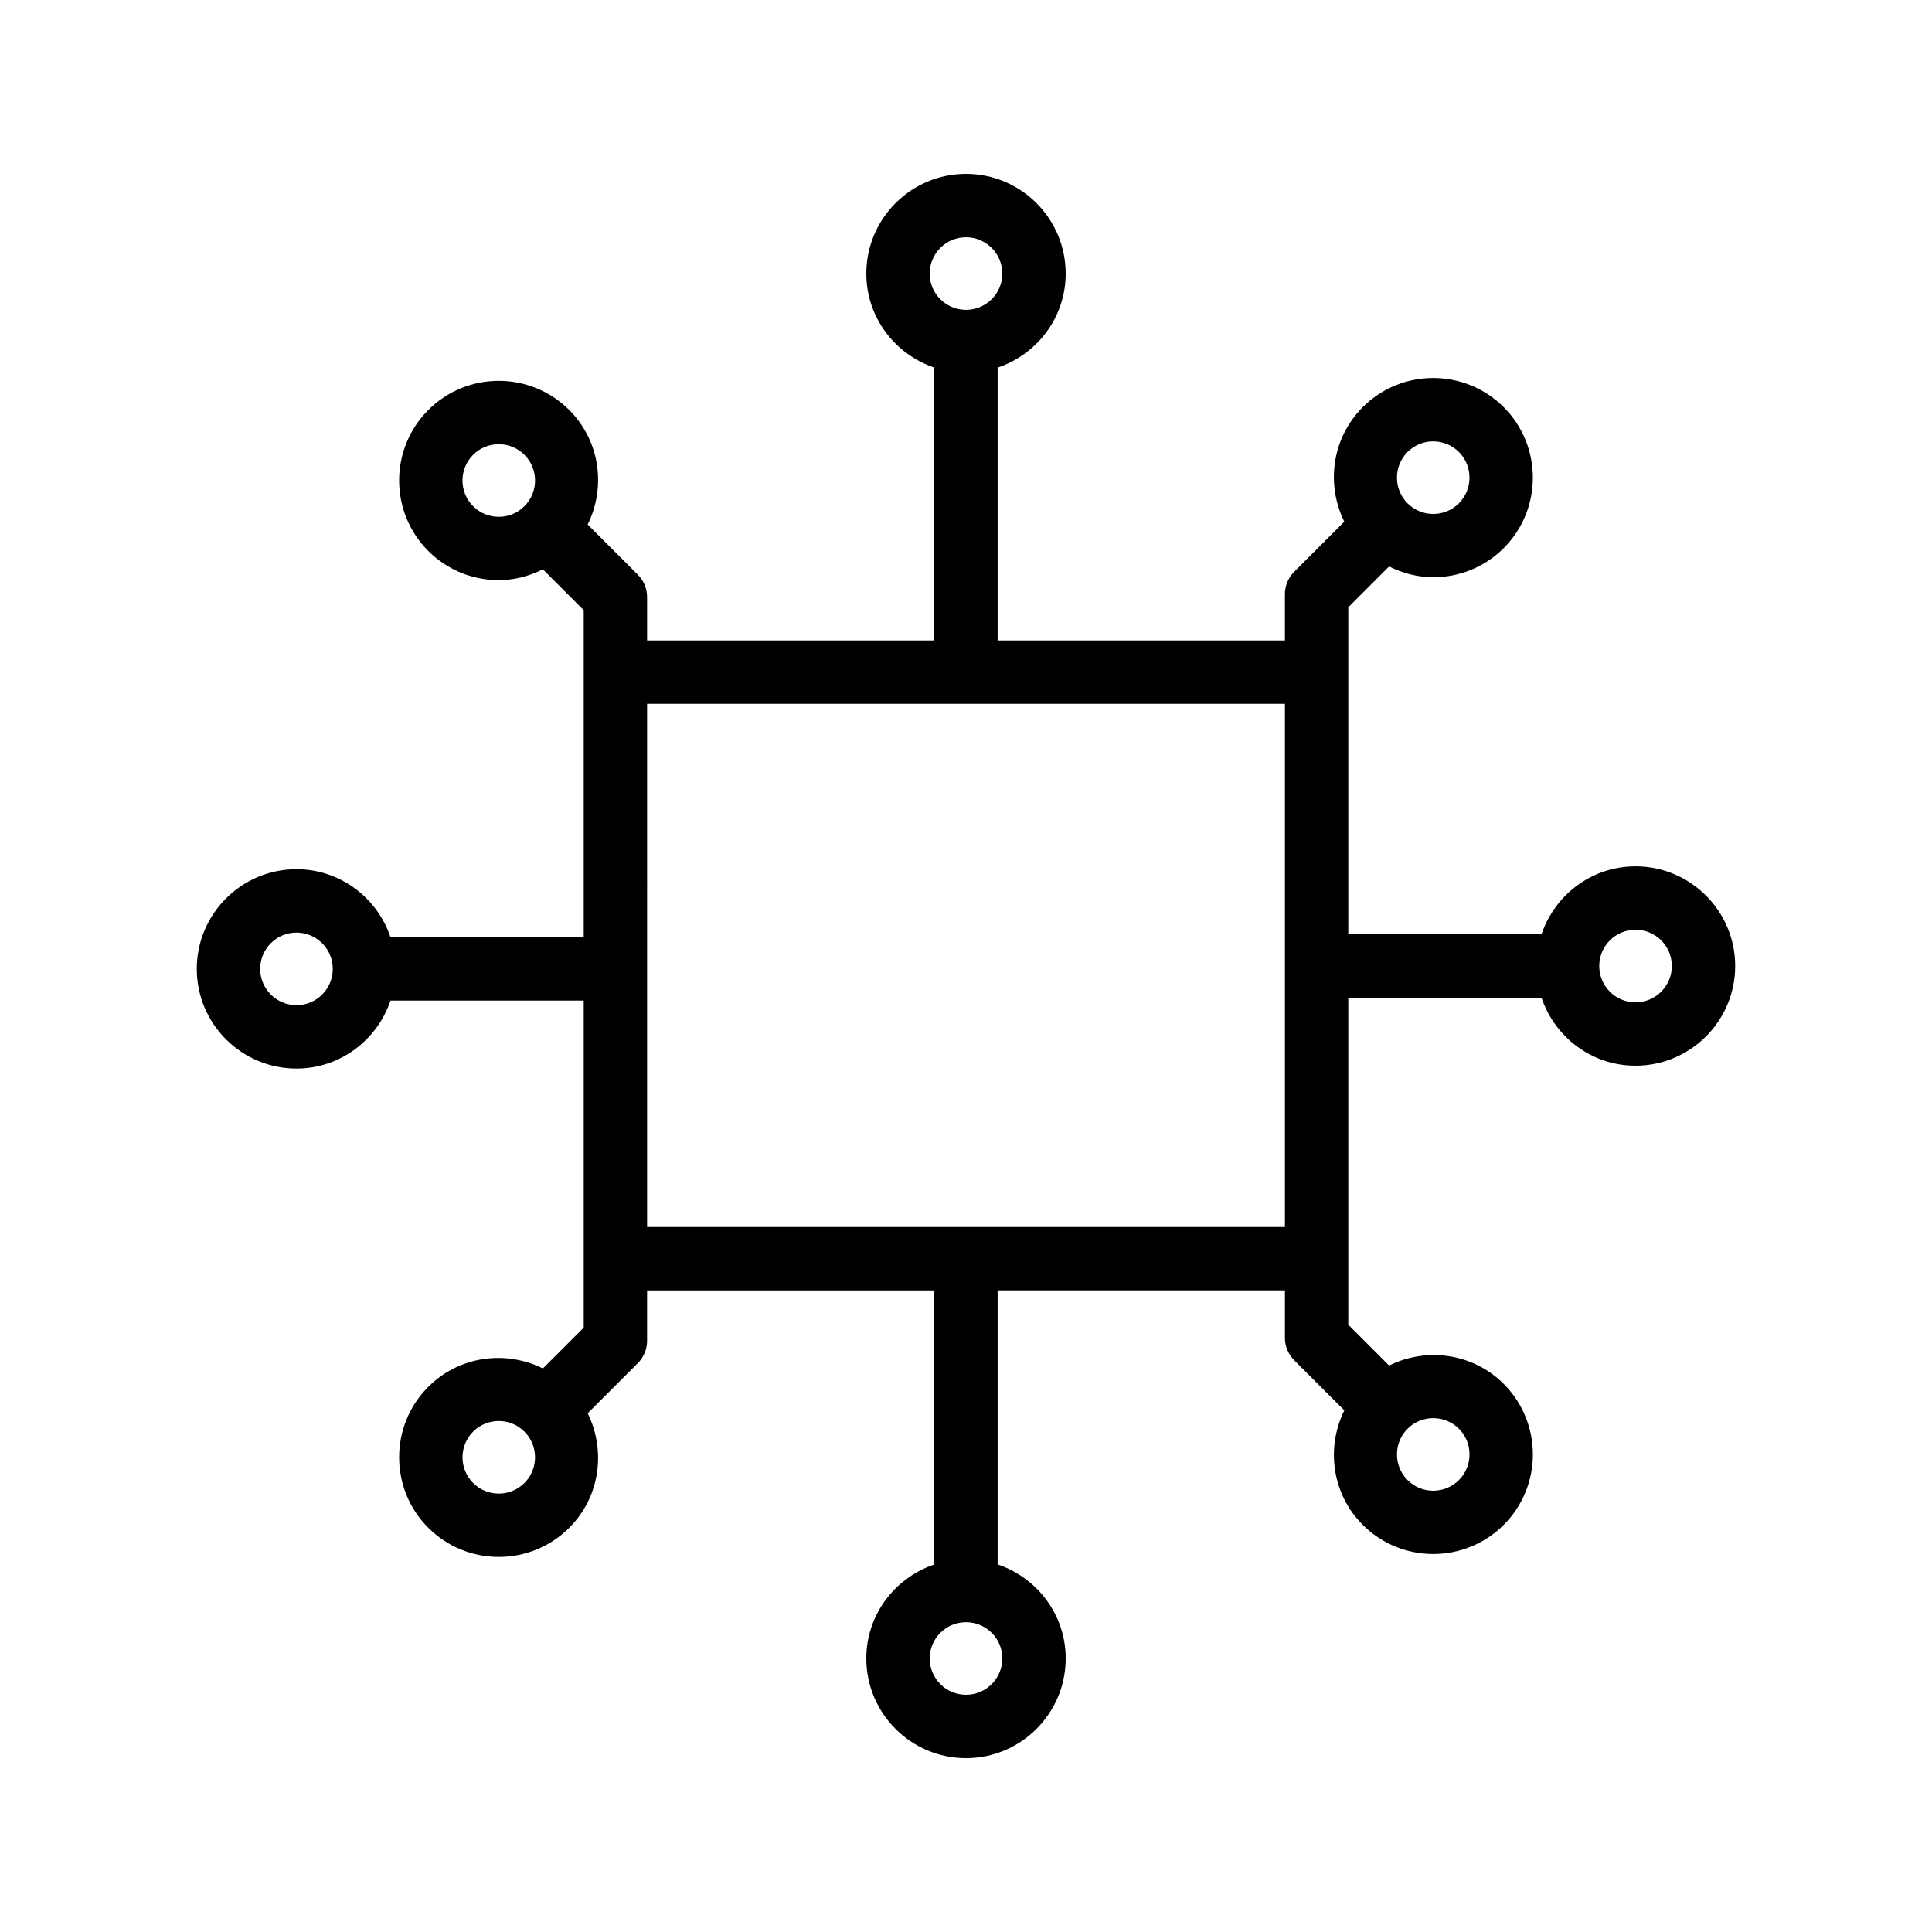 <?xml version="1.0" encoding="UTF-8"?>
<!-- Uploaded to: SVG Repo, www.svgrepo.com, Generator: SVG Repo Mixer Tools -->
<svg fill="#000000" width="800px" height="800px" version="1.1" viewBox="144 144 512 512" xmlns="http://www.w3.org/2000/svg">
 <path d="m577.43 373.59c-11.609 0-21.387 7.582-24.918 18.016h-51.203v-86.668l10.816-10.816c3.688 1.828 7.668 2.856 11.691 2.856 6.766 0 13.531-2.574 18.68-7.723 10.301-10.301 10.301-27.051 0-37.352-10.293-10.293-27.043-10.309-37.352 0-8.207 8.207-9.762 20.469-4.887 30.34l-13.281 13.281c-1.574 1.574-2.461 3.707-2.461 5.938v12.258h-76.137v-72.293c10.449-3.523 18.039-13.305 18.039-24.922 0-14.574-11.848-26.422-26.418-26.422-14.562 0-26.414 11.848-26.414 26.422 0 11.605 7.574 21.375 18 24.91v72.309h-76.098v-11.496c0-2.231-0.887-4.363-2.461-5.938l-13.285-13.285c4.875-9.871 3.32-22.141-4.887-30.348-10.293-10.293-27.043-10.309-37.352 0-10.301 10.301-10.301 27.059 0 37.359 5.148 5.148 11.914 7.723 18.672 7.723 4.027 0 8.016-1.027 11.703-2.856l10.816 10.816v86.668h-51.203c-3.531-10.434-13.305-18.016-24.918-18.016-14.57 0-26.422 11.848-26.422 26.414 0 14.562 11.848 26.414 26.422 26.414 11.609 0 21.387-7.582 24.918-18.016h51.203v86.676l-10.816 10.816c-9.875-4.891-22.152-3.352-30.375 4.871-10.301 10.301-10.301 27.051 0 37.352 5.148 5.148 11.914 7.723 18.672 7.723 6.766 0 13.531-2.574 18.68-7.723 8.207-8.207 9.762-20.469 4.887-30.34l13.281-13.281c1.574-1.574 2.461-3.707 2.461-5.938v-13.352h76.098v72.637c-10.426 3.535-18 13.305-18 24.91 0.004 14.559 11.852 26.406 26.418 26.406 14.57 0 26.422-11.848 26.422-26.414 0-11.617-7.59-21.398-18.039-24.922v-72.625h76.137v12.586c0 2.231 0.887 4.363 2.461 5.938l13.281 13.281c-4.871 9.871-3.32 22.133 4.887 30.34 5.148 5.148 11.914 7.723 18.672 7.723 6.766 0 13.531-2.574 18.68-7.723 10.301-10.301 10.301-27.051 0-37.352-8.211-8.211-20.492-9.766-30.375-4.871l-10.816-10.816v-86.668h51.203c3.531 10.441 13.305 18.023 24.918 18.023 14.562 0 26.414-11.848 26.414-26.422 0-14.562-11.852-26.41-26.414-26.41zm-177.43-166.71c5.305 0 9.625 4.32 9.625 9.625 0 5.285-4.293 9.578-9.574 9.609-0.023 0-0.043-0.016-0.07-0.016-0.02 0-0.035 0.012-0.055 0.012-5.273-0.039-9.551-4.324-9.551-9.605 0.004-5.305 4.316-9.625 9.625-9.625zm0 386.25c-5.305 0-9.617-4.312-9.617-9.617 0-5.281 4.277-9.566 9.551-9.605 0.02 0 0.035 0.012 0.055 0.012 0.023 0 0.043-0.016 0.07-0.016 5.281 0.031 9.574 4.32 9.574 9.609-0.008 5.305-4.328 9.617-9.633 9.617zm117.02-329.35c1.879-1.879 4.336-2.812 6.797-2.812 2.469 0 4.93 0.934 6.805 2.812 3.746 3.746 3.746 9.855 0 13.605-3.746 3.754-9.84 3.754-13.605 0-3.742-3.75-3.742-9.859 0.004-13.605zm-247.64 14.363c-3.754-3.754-3.754-9.855 0-13.613 1.879-1.879 4.336-2.812 6.797-2.812 2.469 0 4.93 0.934 6.805 2.812 3.754 3.754 3.754 9.855 0 13.613-3.75 3.758-9.844 3.758-13.602 0zm-46.805 132.24c-5.305 0-9.625-4.312-9.625-9.617 0-5.305 4.32-9.617 9.625-9.617 5.305 0 9.617 4.312 9.617 9.617 0 5.305-4.312 9.617-9.617 9.617zm60.41 126.62c-3.754 3.746-9.848 3.766-13.605 0-3.746-3.746-3.746-9.855 0-13.605 1.879-1.879 4.336-2.812 6.797-2.812 2.469 0 4.93 0.934 6.805 2.812 3.75 3.75 3.75 9.859 0.004 13.605zm32.504-67.832v-90.43c0-0.039 0.023-0.078 0.023-0.117 0-0.043-0.023-0.078-0.023-0.121v-47.988h169.03v138.66zm215.14 53.465c3.746 3.746 3.746 9.855 0 13.605-3.746 3.746-9.84 3.766-13.605 0-3.746-3.746-3.746-9.855 0-13.605 1.879-1.879 4.336-2.812 6.797-2.812 2.469 0 4.93 0.938 6.809 2.812zm46.805-113c-5.305 0-9.617-4.32-9.617-9.625s4.312-9.617 9.617-9.617c5.305-0.004 9.621 4.309 9.621 9.617 0 5.305-4.316 9.625-9.621 9.625z"/>
</svg>
